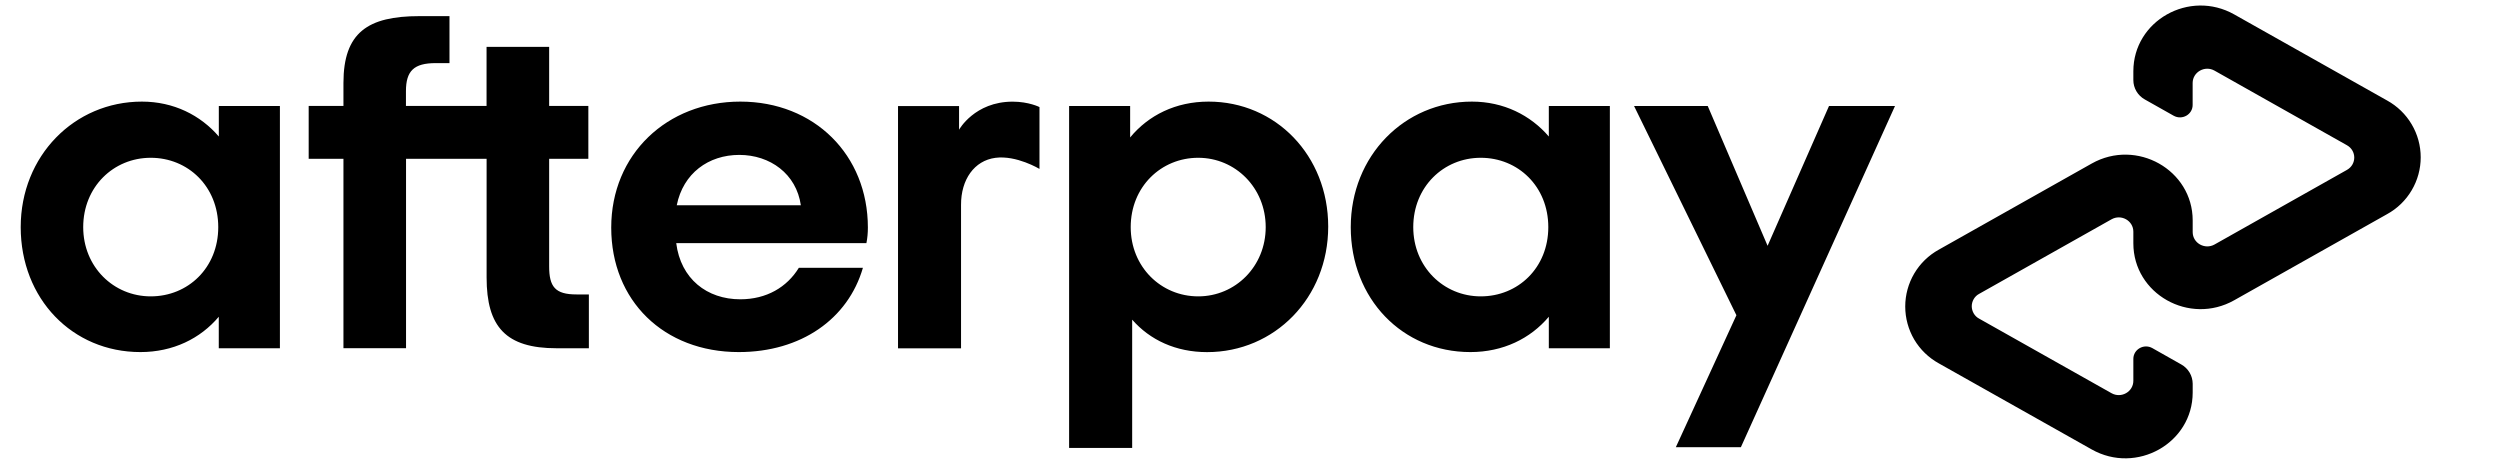<svg width="53" height="10" viewBox="0 0 53 10" fill="none" xmlns="http://www.w3.org/2000/svg">
<g clip-path="url(#clip0_2483_115679)">
<path d="M4.627 4.815C4.627 3.952 3.985 3.345 3.196 3.345C2.406 3.345 1.764 3.962 1.764 4.815C1.764 5.657 2.406 6.283 3.196 6.283C3.986 6.283 4.627 5.678 4.627 4.815ZM4.638 7.383V6.715C4.249 7.177 3.669 7.464 2.976 7.464C1.534 7.464 0.439 6.334 0.439 4.815C0.439 3.305 1.576 2.154 3.008 2.154C3.682 2.154 4.25 2.442 4.639 2.894V2.247H5.934V7.383H4.638ZM12.221 6.242C11.768 6.242 11.642 6.078 11.642 5.647V3.366H12.473V2.246H11.642V0.993H10.315V2.246H8.606V1.934C8.606 1.502 8.775 1.338 9.238 1.338H9.529V0.342H8.891C7.796 0.342 7.281 0.691 7.281 1.759V2.246H6.544V3.366H7.281V7.382H8.608V3.366H10.316V5.883C10.316 6.931 10.726 7.383 11.8 7.383H12.484V6.243H12.22L12.221 6.242ZM16.978 4.352C16.883 3.685 16.325 3.284 15.673 3.284C15.02 3.284 14.483 3.674 14.347 4.352H16.977H16.978ZM14.336 5.154C14.431 5.913 14.989 6.345 15.694 6.345C16.252 6.345 16.684 6.088 16.936 5.677H18.294C17.978 6.766 16.978 7.464 15.662 7.464C14.073 7.464 12.958 6.376 12.958 4.825C12.958 3.274 14.137 2.154 15.695 2.154C17.263 2.154 18.399 3.284 18.399 4.825C18.399 4.938 18.389 5.05 18.368 5.154H14.336ZM26.833 4.815C26.833 3.982 26.191 3.345 25.402 3.345C24.613 3.345 23.971 3.962 23.971 4.815C23.971 5.657 24.613 6.283 25.402 6.283C26.191 6.283 26.833 5.647 26.833 4.815ZM22.665 2.247H23.959V2.914C24.348 2.442 24.927 2.154 25.622 2.154C27.043 2.154 28.158 3.295 28.158 4.804C28.158 6.315 27.022 7.465 25.59 7.465C24.927 7.465 24.38 7.208 24.002 6.777V9.496H22.665V2.247ZM32.824 4.815C32.824 3.952 32.182 3.345 31.392 3.345C30.603 3.345 29.961 3.962 29.961 4.815C29.961 5.657 30.603 6.283 31.392 6.283C32.182 6.283 32.824 5.678 32.824 4.815ZM32.835 7.383V6.715C32.446 7.177 31.866 7.464 31.172 7.464C29.73 7.464 28.636 6.334 28.636 4.815C28.636 3.305 29.772 2.154 31.204 2.154C31.878 2.154 32.446 2.442 32.835 2.894V2.247H34.129V7.383H32.835ZM20.332 2.75C20.332 2.75 20.661 2.155 21.468 2.155C21.813 2.155 22.037 2.27 22.037 2.27V3.581C22.037 3.581 21.55 3.287 21.102 3.346C20.655 3.405 20.372 3.806 20.374 4.343V7.384H19.038V2.248H20.332V2.75ZM40.174 2.247L36.907 9.48H35.528L36.812 6.683L34.642 2.247H36.204L37.473 5.211L38.775 2.247H40.174ZM50.606 2.13L47.366 0.306C46.416 -0.23 45.227 0.439 45.227 1.511V1.698C45.227 1.867 45.319 2.024 45.469 2.108L46.081 2.453C46.261 2.554 46.484 2.428 46.484 2.226V1.76C46.484 1.527 46.743 1.381 46.949 1.498L49.755 3.079C49.962 3.195 49.962 3.486 49.755 3.602L46.949 5.183C46.743 5.299 46.485 5.154 46.485 4.921V4.673C46.485 3.601 45.296 2.931 44.344 3.467L41.104 5.292C40.888 5.411 40.708 5.585 40.582 5.798C40.457 6.01 40.391 6.252 40.391 6.498C40.391 6.744 40.457 6.986 40.582 7.199C40.708 7.411 40.888 7.585 41.104 7.704L44.344 9.528C45.295 10.064 46.485 9.395 46.485 8.322V8.135C46.484 8.052 46.462 7.97 46.419 7.898C46.376 7.826 46.315 7.766 46.242 7.726L45.63 7.38C45.451 7.279 45.227 7.406 45.227 7.608V8.073C45.227 8.306 44.969 8.452 44.763 8.335L41.956 6.754C41.909 6.729 41.87 6.691 41.843 6.645C41.816 6.598 41.801 6.546 41.801 6.492C41.801 6.439 41.816 6.387 41.843 6.34C41.87 6.294 41.909 6.256 41.956 6.231L44.763 4.65C44.969 4.533 45.227 4.678 45.227 4.912V5.159C45.227 6.231 46.415 6.902 47.366 6.365L50.606 4.54C50.822 4.422 51.002 4.247 51.127 4.035C51.253 3.823 51.319 3.582 51.319 3.335C51.319 3.089 51.253 2.847 51.127 2.635C51.002 2.423 50.822 2.249 50.606 2.13V2.13Z" fill="black"/>
</g>
<defs>
<clipPath id="clip0_2483_115679">
<rect width="51.84" height="9.6" fill="white" transform="translate(0.439 0.117)"/>
</clipPath>
</defs>
</svg>
